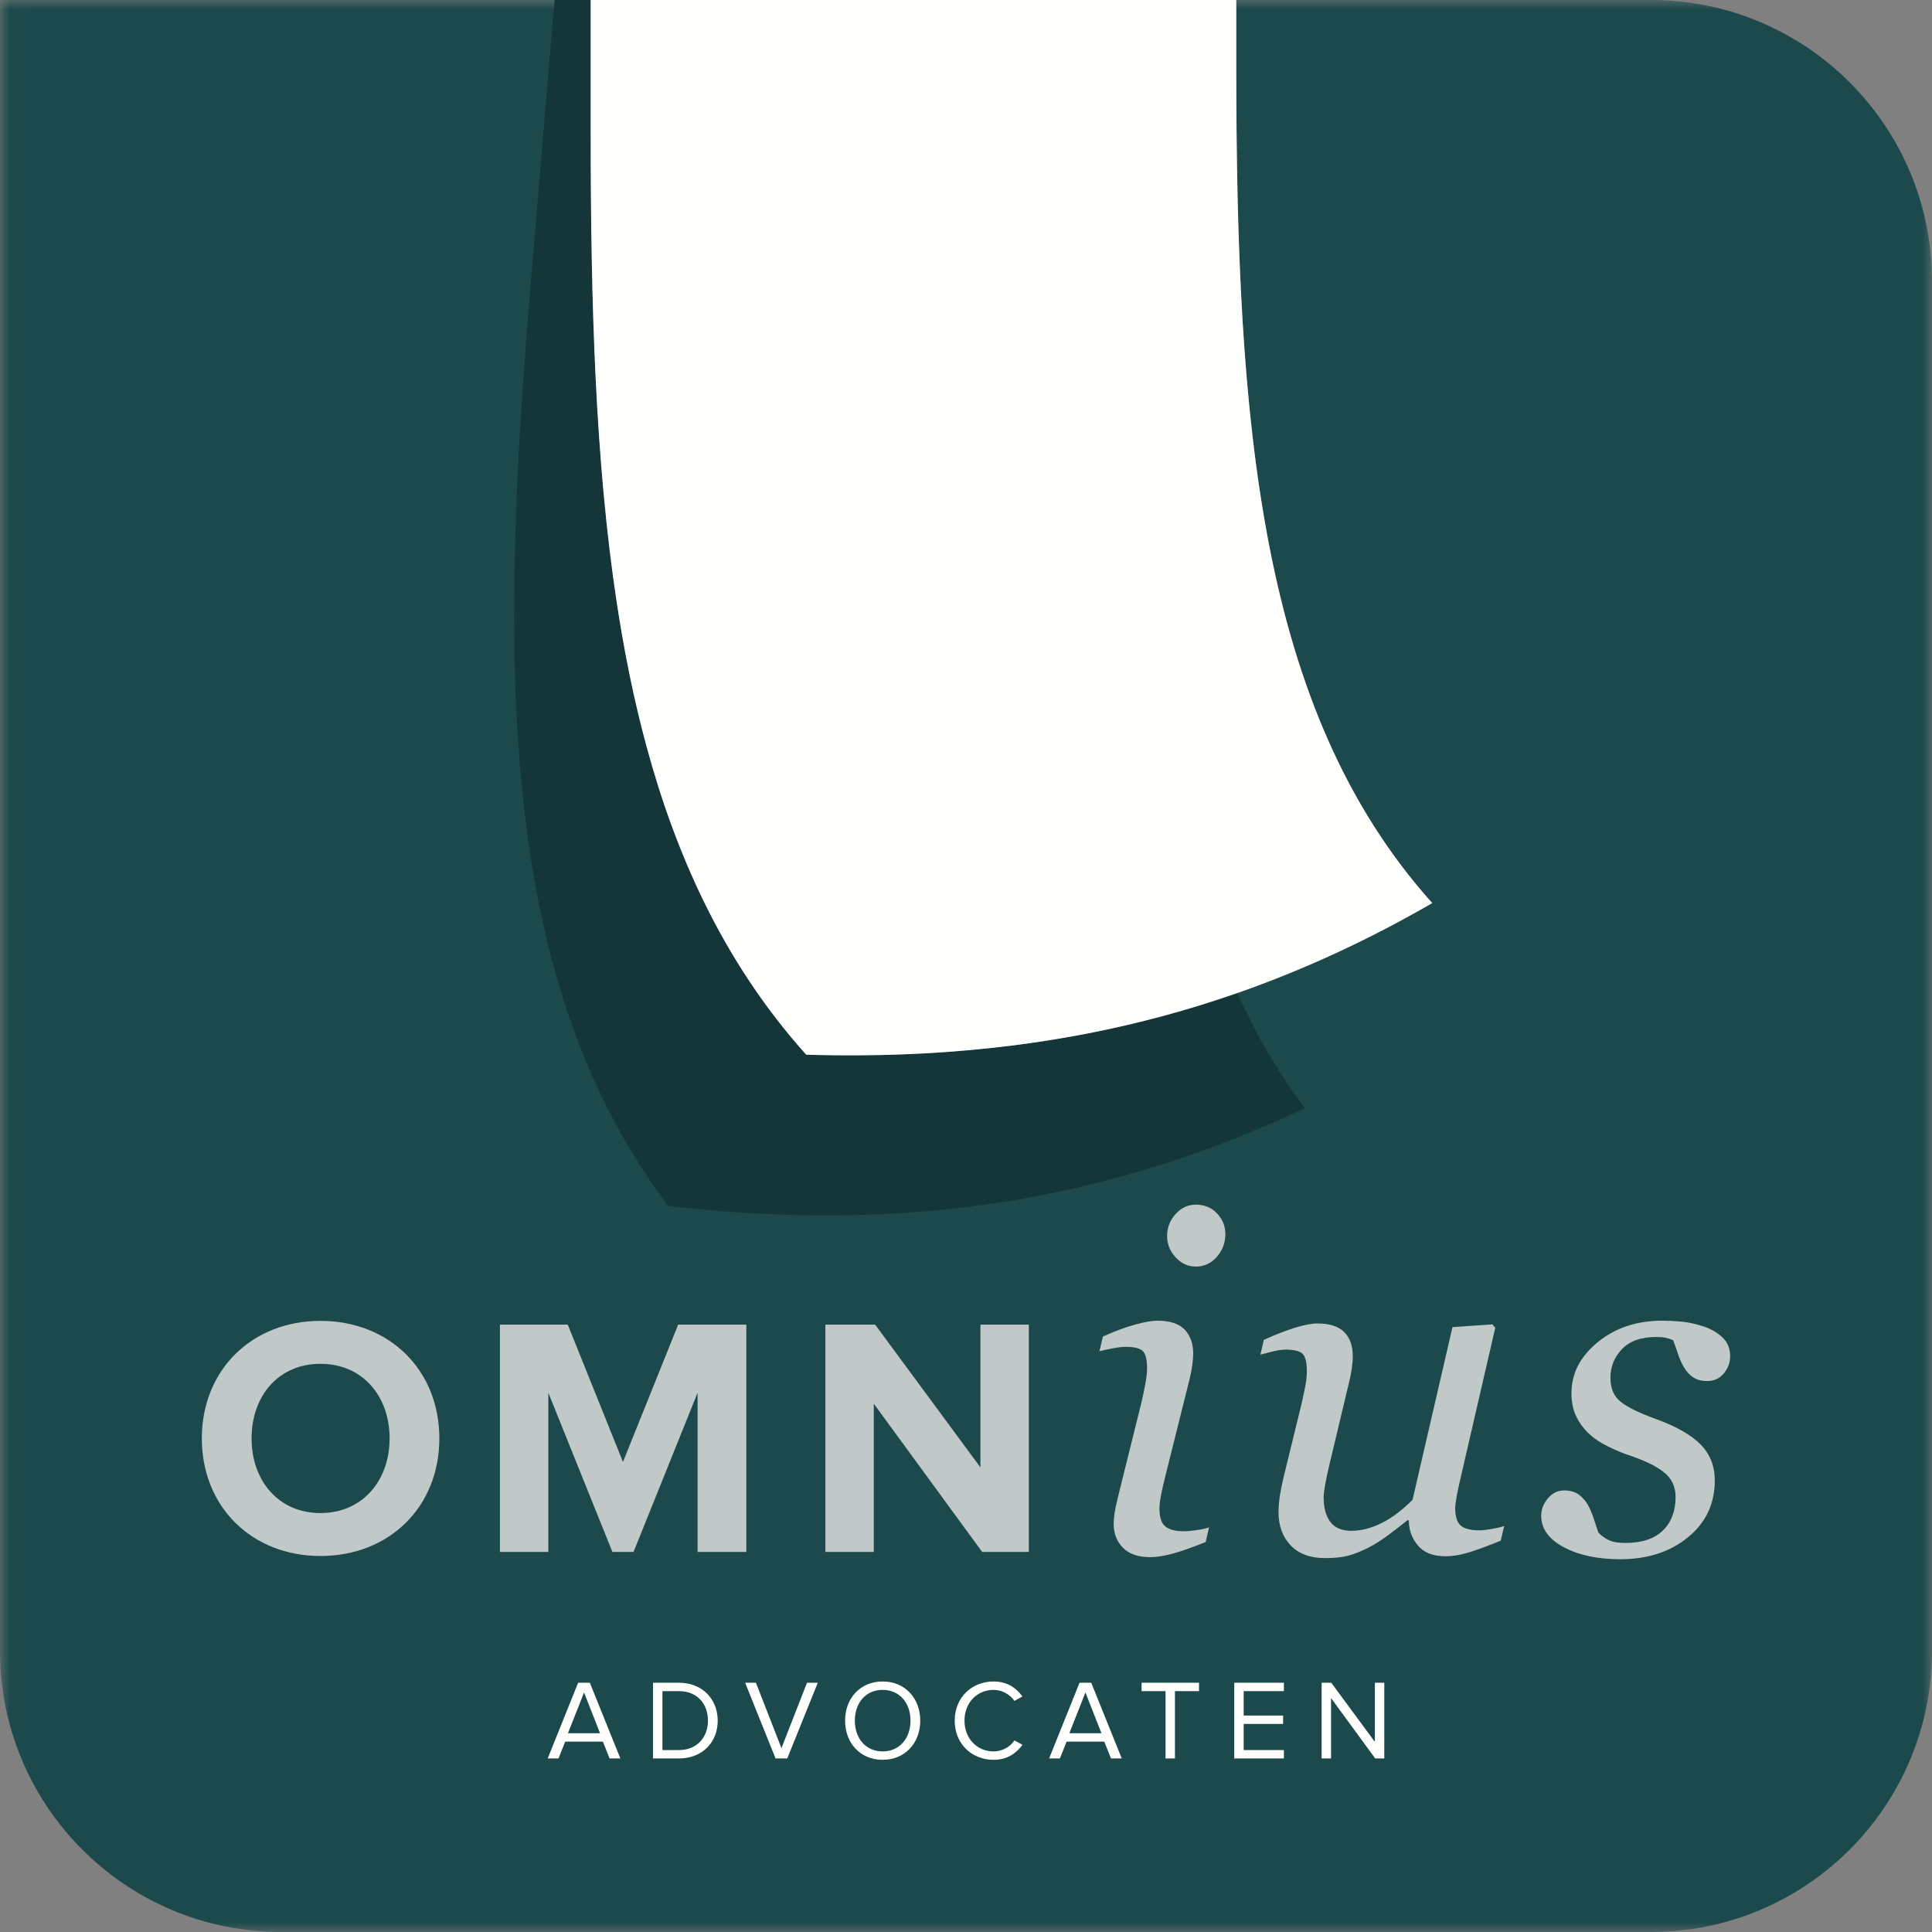 <?xml version="1.0" encoding="UTF-8"?>
<svg width="100px" height="100px" viewBox="0 0 100 100" version="1.1" xmlns="http://www.w3.org/2000/svg" xmlns:xlink="http://www.w3.org/1999/xlink">
    <rect x="0" y="0" width="100" height="100" fill="#808080" stroke="none"/>
    <!-- Generator: Sketch 59 (86127) - https://sketch.com -->
    <title>omnius-logo</title>
    <desc>Created with Sketch.</desc>
    <defs>
        <polygon id="path-1" points="0.012 0 100 0 100 100 0.012 100"></polygon>
    </defs>
    <g id="Symbols" stroke="none" stroke-width="1" fill="none" fill-rule="evenodd">
        <g id="Logo-/-Main">
            <g id="omnius-logo">
                <g id="Group-3">
                    <mask id="mask-2" fill="white">
                        <use xlink:href="#path-1"></use>
                    </mask>
                    <g id="Clip-2"></g>
                    <path d="M85.447,0 L63.989,0 L63.989,3.381 C63.989,21.902 65.165,36.748 74.132,46.743 C70.884,48.621 67.545,50.174 64.042,51.4 C63.107,51.726 62.161,52.029 61.2,52.308 C60.88,52.401 60.559,52.491 60.236,52.579 C58.943,52.928 57.626,53.235 56.28,53.497 C55.761,53.598 55.236,53.69 54.707,53.778 C53.928,53.908 53.139,54.023 52.34,54.123 C50.853,54.309 49.331,54.445 47.768,54.528 C46.313,54.605 44.823,54.637 43.295,54.622 L43.294,54.622 C42.777,54.617 42.256,54.607 41.73,54.591 C39.572,52.187 37.825,49.526 36.411,46.623 C35.199,44.136 34.233,41.471 33.464,38.636 C32.823,36.274 32.32,33.795 31.925,31.203 C30.821,23.946 30.573,15.806 30.573,6.893 L30.573,0 L0,0 L0,85.447 C0,93.485 6.516,100 14.553,100 L85.447,100 C93.484,100 100,93.485 100,85.447 L100,14.553 C100,6.516 93.484,0 85.447,0" id="Fill-1" fill="#1C494B" mask="url(#mask-2)"></path>
                </g>
                <path d="M34.589,62.42 C47.362,63.896 57.705,61.977 67.542,57.359 C66.138,55.498 64.987,53.508 64.041,51.4 C62.795,51.835 61.528,52.228 60.236,52.579 C58.943,52.929 57.626,53.235 56.28,53.497 C55.761,53.598 55.236,53.691 54.707,53.778 C53.928,53.908 53.139,54.023 52.34,54.123 C50.853,54.309 49.331,54.445 47.768,54.528 C46.313,54.605 44.824,54.637 43.295,54.622 L43.294,54.622 C42.777,54.618 42.256,54.607 41.73,54.591 C39.572,52.186 37.825,49.526 36.411,46.624 C35.199,44.136 34.233,41.471 33.464,38.636 C32.823,36.274 32.319,33.795 31.925,31.203 C30.821,23.946 30.573,15.806 30.573,6.893 L30.573,0 L28.704,0 L27.534,13.945 C25.799,34.244 25.698,50.625 34.589,62.42" id="Fill-4" fill="#143638"></path>
                <path d="M30.573,6.893 C30.573,15.806 30.821,23.946 31.925,31.203 C32.32,33.795 32.823,36.274 33.464,38.636 C34.233,41.471 35.199,44.136 36.411,46.624 C37.825,49.526 39.572,52.187 41.73,54.591 C42.256,54.607 42.777,54.617 43.294,54.622 L43.295,54.622 C44.823,54.637 46.313,54.605 47.768,54.528 C49.331,54.445 50.853,54.309 52.34,54.123 C53.139,54.023 53.928,53.908 54.708,53.778 C55.236,53.69 55.761,53.598 56.28,53.497 C57.626,53.235 58.943,52.928 60.236,52.579 C61.528,52.229 62.795,51.835 64.042,51.4 C67.545,50.174 70.884,48.621 74.132,46.743 C65.165,36.748 63.989,21.902 63.989,3.381 L63.989,0 L30.573,0 L30.573,6.893" id="Fill-5" fill="#FFFFFE"></path>
                <path d="M20.166,74.453 C20.166,72.248 18.755,70.591 16.586,70.591 C14.416,70.591 13.022,72.248 13.022,74.453 C13.022,76.64 14.416,78.316 16.586,78.316 C18.755,78.316 20.166,76.64 20.166,74.453 M10.447,74.453 C10.447,70.908 13.04,68.368 16.586,68.368 C20.148,68.368 22.741,70.908 22.741,74.453 C22.741,77.998 20.148,80.538 16.586,80.538 C13.04,80.538 10.447,77.998 10.447,74.453" id="Fill-6" fill="#C1C8C8"></path>
                <polyline id="Fill-7" fill="#C1C8C8" points="36.107 80.327 36.107 72.09 32.792 80.327 31.698 80.327 28.382 72.09 28.382 80.327 25.877 80.327 25.877 68.562 29.387 68.562 32.245 75.67 35.102 68.562 38.63 68.562 38.63 80.327 36.107 80.327"></polyline>
                <polyline id="Fill-8" fill="#C1C8C8" points="50.836 80.327 45.227 72.655 45.227 80.327 42.722 80.327 42.722 68.562 45.297 68.562 50.747 75.953 50.747 68.562 53.252 68.562 53.252 80.327 50.836 80.327"></polyline>
                <path d="M63.425,63.872 C63.425,64.323 63.278,64.717 62.985,65.053 C62.692,65.39 62.328,65.558 61.893,65.558 C61.49,65.558 61.141,65.398 60.849,65.077 C60.555,64.756 60.409,64.39 60.409,63.979 C60.409,63.544 60.555,63.164 60.849,62.839 C61.141,62.515 61.49,62.353 61.893,62.353 C62.344,62.353 62.712,62.505 62.997,62.81 C63.282,63.115 63.425,63.468 63.425,63.872 M62.581,79.056 L62.404,79.815 C61.675,80.108 61.093,80.312 60.659,80.427 C60.223,80.541 59.851,80.599 59.543,80.599 C58.909,80.599 58.434,80.434 58.118,80.106 C57.801,79.777 57.643,79.371 57.643,78.887 C57.643,78.705 57.659,78.515 57.691,78.317 C57.722,78.119 57.774,77.869 57.845,77.568 L59.099,72.517 C59.162,72.24 59.224,71.943 59.283,71.626 C59.342,71.309 59.372,71.04 59.372,70.818 C59.372,70.375 59.299,70.079 59.152,69.933 C59.006,69.786 58.708,69.713 58.258,69.713 C58.084,69.713 57.853,69.741 57.565,69.796 C57.276,69.852 57.057,69.899 56.907,69.938 L57.085,69.179 C57.702,68.902 58.256,68.696 58.746,68.561 C59.237,68.427 59.624,68.359 59.91,68.359 C60.558,68.359 61.028,68.514 61.321,68.823 C61.614,69.132 61.76,69.548 61.76,70.071 C61.76,70.214 61.745,70.408 61.713,70.653 C61.681,70.899 61.633,71.144 61.57,71.39 L60.309,76.441 C60.23,76.75 60.161,77.053 60.103,77.35 C60.043,77.647 60.014,77.891 60.014,78.081 C60.014,78.533 60.114,78.842 60.316,79.008 C60.517,79.174 60.842,79.258 61.292,79.258 C61.442,79.258 61.656,79.238 61.937,79.198 C62.217,79.159 62.431,79.111 62.581,79.056" id="Fill-9" fill="#C1C8C8"></path>
                <path d="M72.92,78.688 L72.849,78.688 C72.484,78.981 72.136,79.249 71.803,79.495 C71.471,79.74 71.142,79.946 70.818,80.112 C70.438,80.302 70.093,80.439 69.785,80.522 C69.476,80.605 69.072,80.647 68.574,80.647 C67.814,80.647 67.224,80.427 66.804,79.988 C66.385,79.548 66.175,78.972 66.175,78.26 C66.175,78.07 66.191,77.845 66.223,77.584 C66.254,77.322 66.329,76.935 66.448,76.42 L67.369,72.657 C67.448,72.309 67.514,72 67.565,71.731 C67.616,71.462 67.642,71.205 67.642,70.959 C67.642,70.516 67.569,70.221 67.423,70.075 C67.277,69.929 66.978,69.855 66.528,69.855 C66.354,69.855 66.134,69.889 65.865,69.955 C65.597,70.021 65.387,70.075 65.238,70.116 L65.415,69.351 C66.033,69.072 66.577,68.861 67.048,68.717 C67.518,68.574 67.896,68.502 68.181,68.502 C68.814,68.502 69.28,68.65 69.576,68.947 C69.873,69.244 70.021,69.665 70.021,70.211 C70.021,70.354 70.006,70.548 69.974,70.793 C69.942,71.039 69.895,71.284 69.832,71.529 L68.784,75.922 C68.705,76.254 68.64,76.565 68.589,76.853 C68.537,77.142 68.512,77.362 68.512,77.512 C68.512,78.043 68.626,78.462 68.855,78.771 C69.085,79.079 69.449,79.234 69.947,79.234 C70.453,79.234 70.972,79.101 71.506,78.836 C72.04,78.571 72.576,78.169 73.113,77.631 L75.18,68.692 L77.251,68.549 L77.394,68.727 L75.629,76.373 C75.55,76.697 75.479,77.024 75.416,77.352 C75.353,77.68 75.321,77.912 75.321,78.047 C75.321,78.498 75.418,78.804 75.611,78.967 C75.805,79.129 76.127,79.21 76.577,79.21 C76.727,79.21 76.941,79.186 77.217,79.139 C77.493,79.091 77.706,79.04 77.857,78.984 L77.678,79.744 C77.022,80.013 76.474,80.215 76.035,80.35 C75.596,80.484 75.19,80.552 74.819,80.552 C74.177,80.552 73.701,80.365 73.388,79.993 C73.076,79.621 72.92,79.186 72.92,78.688" id="Fill-10" fill="#C1C8C8"></path>
                <path d="M83.867,80.706 C82.695,80.706 81.72,80.498 80.94,80.083 C80.161,79.667 79.771,79.123 79.771,78.45 C79.771,78.133 79.886,77.837 80.115,77.56 C80.345,77.283 80.626,77.144 80.958,77.144 C81.274,77.144 81.53,77.218 81.724,77.364 C81.918,77.51 82.07,77.683 82.181,77.88 C82.3,78.086 82.404,78.331 82.496,78.616 C82.586,78.901 82.663,79.135 82.727,79.317 C82.846,79.451 83.01,79.576 83.219,79.691 C83.429,79.806 83.732,79.863 84.128,79.863 C84.983,79.863 85.63,79.649 86.069,79.22 C86.508,78.792 86.728,78.213 86.728,77.482 C86.728,76.944 86.521,76.513 86.11,76.192 C85.699,75.871 85.085,75.576 84.27,75.306 C83.977,75.211 83.633,75.066 83.238,74.872 C82.841,74.678 82.525,74.47 82.288,74.247 C82.003,73.993 81.773,73.692 81.599,73.343 C81.425,72.994 81.338,72.582 81.338,72.106 C81.338,71.091 81.791,70.213 82.697,69.472 C83.603,68.73 84.717,68.359 86.039,68.359 C86.348,68.359 86.68,68.375 87.036,68.407 C87.393,68.439 87.784,68.526 88.212,68.668 C88.584,68.795 88.9,68.983 89.161,69.232 C89.423,69.481 89.553,69.804 89.553,70.2 C89.553,70.524 89.444,70.819 89.227,71.084 C89.009,71.349 88.722,71.482 88.366,71.482 C88.073,71.482 87.832,71.419 87.642,71.292 C87.452,71.165 87.293,70.995 87.167,70.781 C87.04,70.568 86.937,70.338 86.858,70.093 C86.779,69.847 86.692,69.606 86.597,69.368 C86.447,69.305 86.312,69.262 86.193,69.238 C86.075,69.214 85.916,69.202 85.719,69.202 C84.942,69.202 84.355,69.41 83.956,69.827 C83.556,70.244 83.356,70.738 83.356,71.309 C83.356,71.865 83.536,72.283 83.896,72.564 C84.256,72.846 84.852,73.137 85.683,73.438 C86.759,73.827 87.541,74.271 88.028,74.771 C88.514,75.27 88.758,75.888 88.758,76.626 C88.758,77.831 88.295,78.813 87.369,79.57 C86.443,80.327 85.275,80.706 83.867,80.706" id="Fill-11" fill="#C1C8C8"></path>
                <path d="M30.23,87.603 L29.396,89.713 L31.058,89.713 L30.23,87.603 Z M31.552,91.017 L31.205,90.148 L29.254,90.148 L28.908,91.017 L28.349,91.017 L29.924,87.098 L30.529,87.098 L32.11,91.017 L31.552,91.017 L31.552,91.017 Z" id="Fill-12" fill="#FFFFFE"></path>
                <path d="M36.644,89.061 C36.644,88.214 36.109,87.533 35.14,87.533 L34.287,87.533 L34.287,90.583 L35.14,90.583 C36.092,90.583 36.644,89.901 36.644,89.061 M33.8,91.017 L33.8,87.098 L35.14,87.098 C36.356,87.098 37.149,87.95 37.149,89.061 C37.149,90.177 36.356,91.017 35.14,91.017 L33.8,91.017" id="Fill-13" fill="#FFFFFE"></path>
                <polyline id="Fill-14" fill="#FFFFFE" points="40.143 91.017 38.568 87.098 39.126 87.098 40.448 90.483 41.771 87.098 42.329 87.098 40.748 91.017 40.143 91.017"></polyline>
                <path d="M47.127,89.061 C47.127,88.144 46.562,87.468 45.687,87.468 C44.805,87.468 44.247,88.144 44.247,89.061 C44.247,89.972 44.805,90.653 45.687,90.653 C46.562,90.653 47.127,89.972 47.127,89.061 M43.742,89.061 C43.742,87.903 44.524,87.033 45.687,87.033 C46.845,87.033 47.632,87.903 47.632,89.061 C47.632,90.218 46.845,91.088 45.687,91.088 C44.524,91.088 43.742,90.218 43.742,89.061" id="Fill-15" fill="#FFFFFE"></path>
                <path d="M49.416,89.061 C49.416,87.856 50.303,87.033 51.431,87.033 C52.125,87.033 52.607,87.368 52.918,87.809 L52.507,88.038 C52.283,87.709 51.878,87.468 51.431,87.468 C50.574,87.468 49.922,88.127 49.922,89.061 C49.922,89.989 50.574,90.653 51.431,90.653 C51.878,90.653 52.283,90.418 52.507,90.083 L52.924,90.312 C52.596,90.759 52.125,91.088 51.431,91.088 C50.303,91.088 49.416,90.265 49.416,89.061" id="Fill-16" fill="#FFFFFE"></path>
                <path d="M56.182,87.603 L55.348,89.713 L57.011,89.713 L56.182,87.603 Z M57.505,91.017 L57.158,90.148 L55.207,90.148 L54.86,91.017 L54.302,91.017 L55.877,87.098 L56.482,87.098 L58.062,91.017 L57.505,91.017 L57.505,91.017 Z" id="Fill-17" fill="#FFFFFE"></path>
                <polyline id="Fill-18" fill="#FFFFFE" points="60.328 91.017 60.328 87.533 59.088 87.533 59.088 87.098 62.061 87.098 62.061 87.533 60.815 87.533 60.815 91.017 60.328 91.017"></polyline>
                <polyline id="Fill-19" fill="#FFFFFE" points="63.885 91.017 63.885 87.098 66.454 87.098 66.454 87.533 64.373 87.533 64.373 88.796 66.413 88.796 66.413 89.231 64.373 89.231 64.373 90.583 66.454 90.583 66.454 91.017 63.885 91.017"></polyline>
                <polyline id="Fill-20" fill="#FFFFFE" points="71.181 91.017 68.895 87.892 68.895 91.017 68.407 91.017 68.407 87.098 68.906 87.098 71.163 90.159 71.163 87.098 71.651 87.098 71.651 91.017 71.181 91.017"></polyline>
            </g>
        </g>
    </g>
</svg>